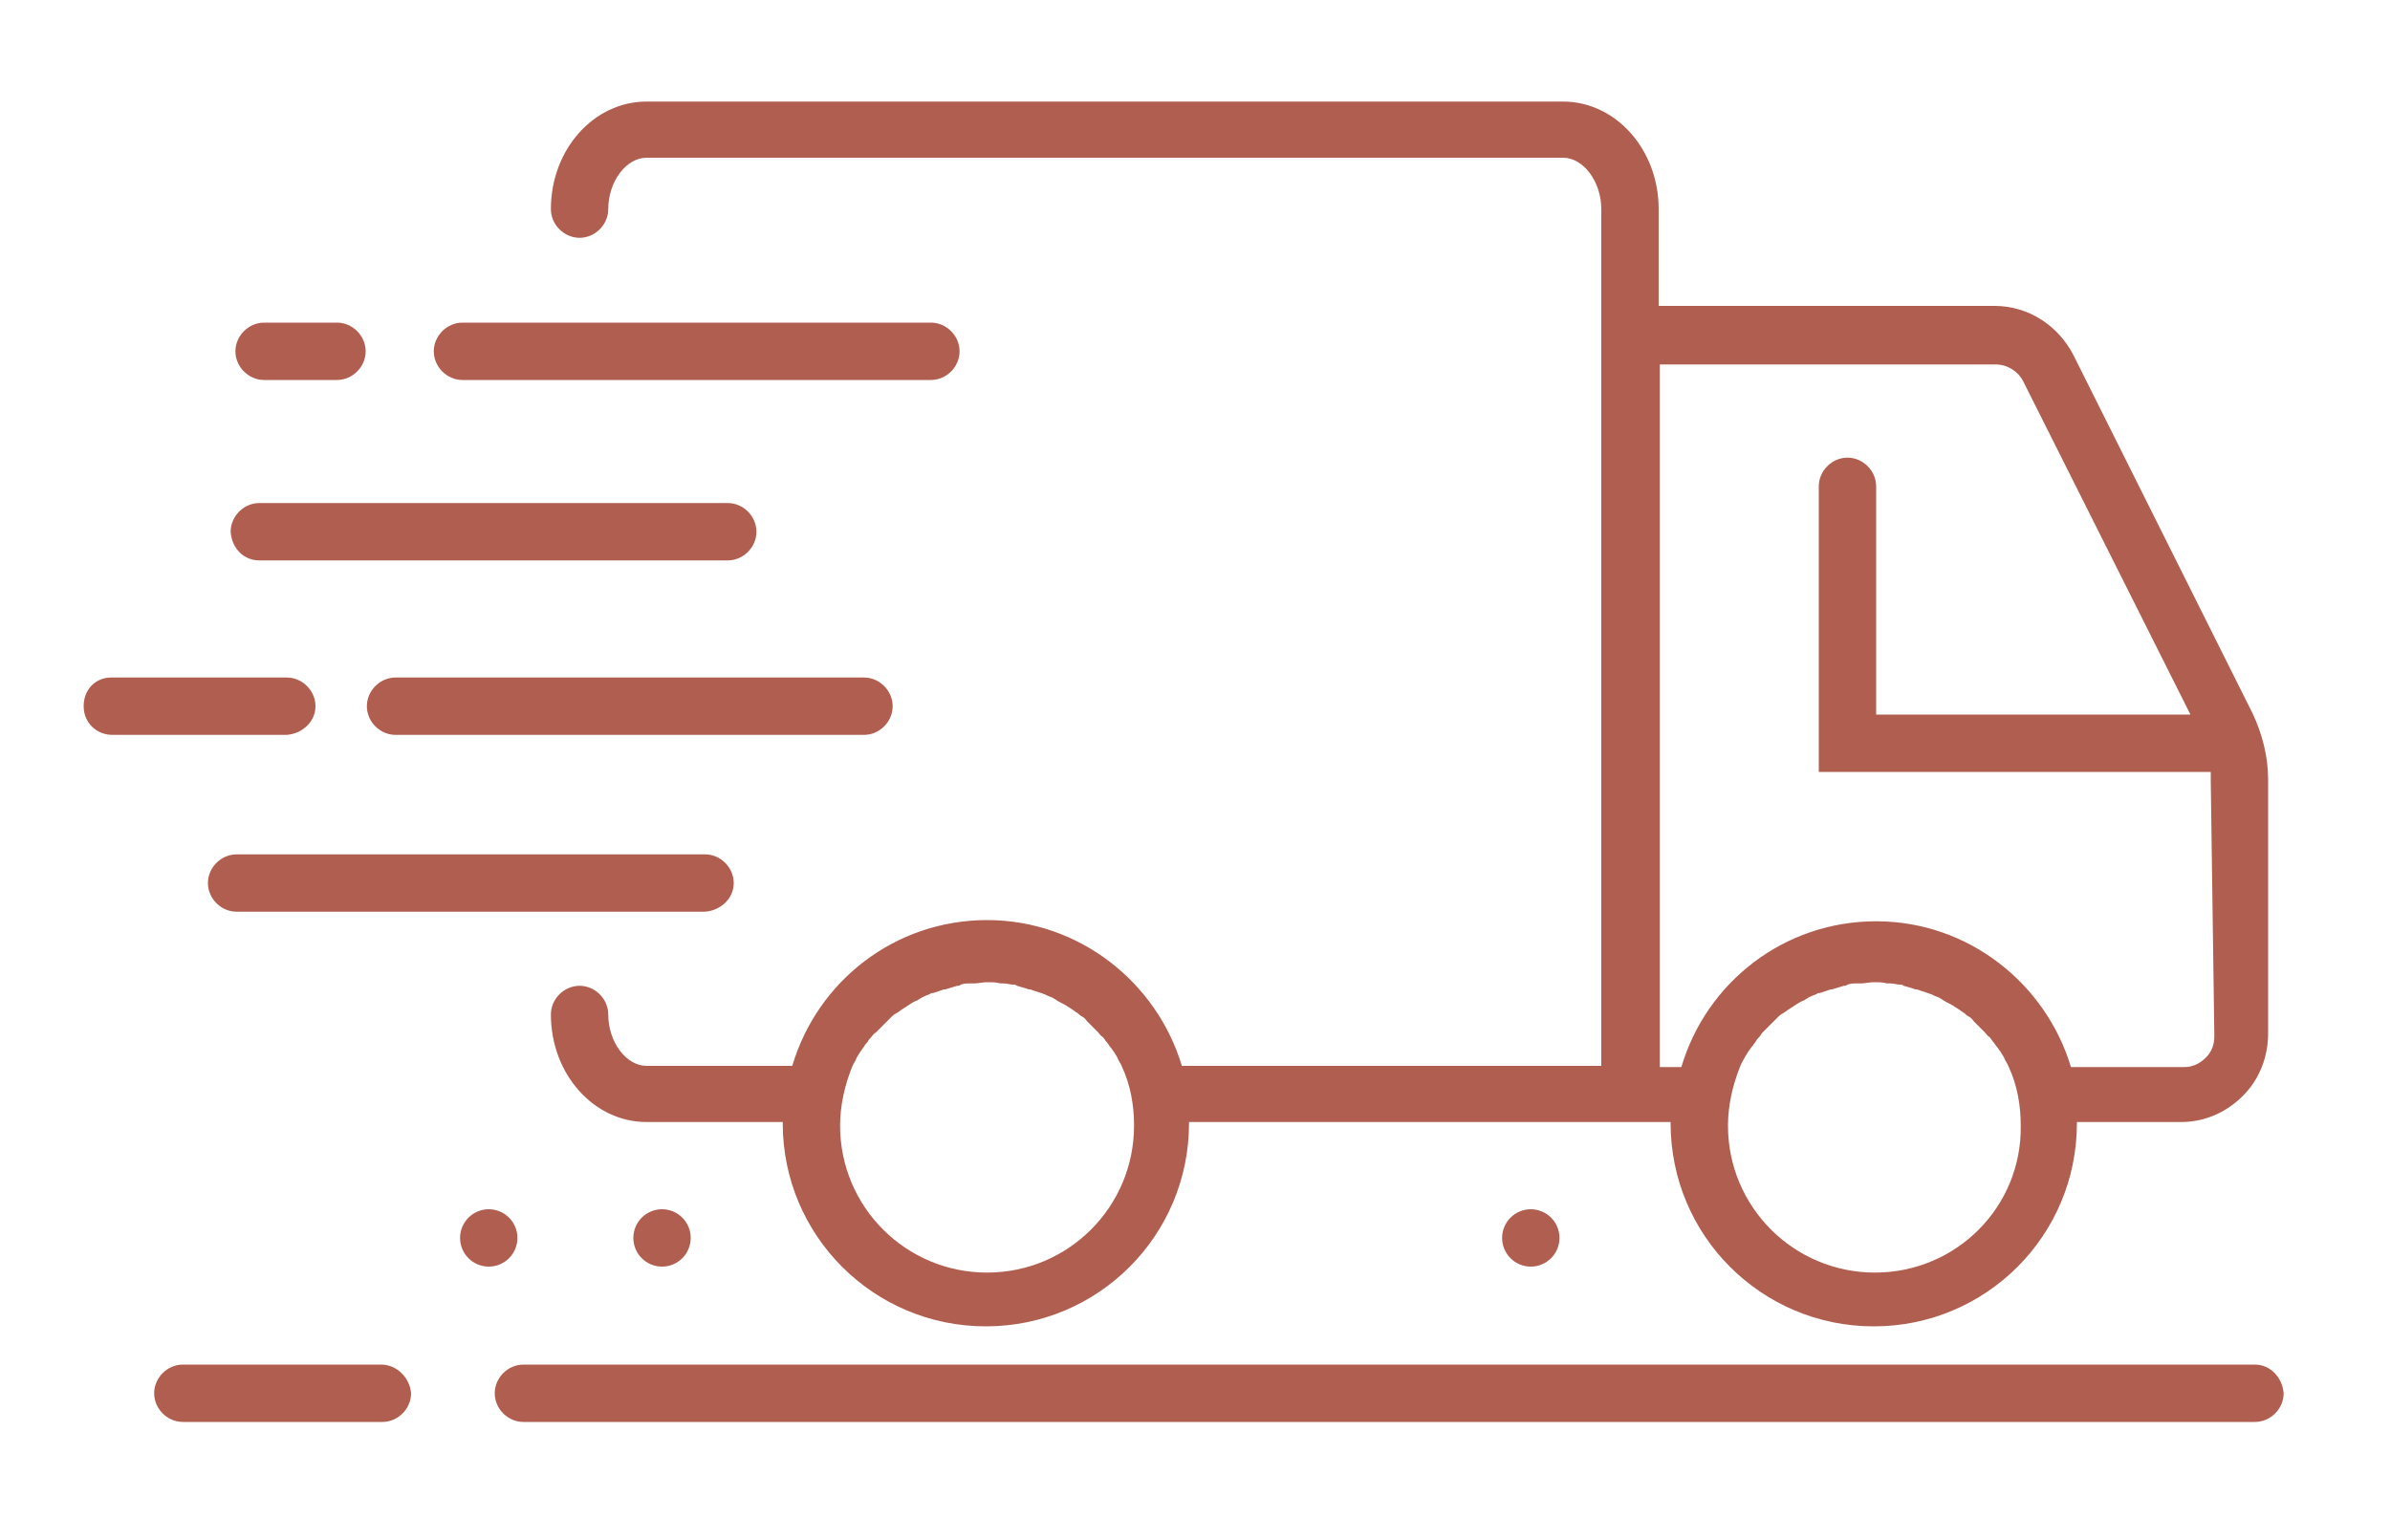 <?xml version="1.0" encoding="utf-8"?>
<!-- Generator: Adobe Illustrator 27.6.1, SVG Export Plug-In . SVG Version: 6.00 Build 0)  -->
<svg version="1.1" id="Laag_1" xmlns="http://www.w3.org/2000/svg" xmlns:xlink="http://www.w3.org/1999/xlink" x="0px" y="0px"
	 viewBox="0 0 200 128.9" style="enable-background:new 0 0 200 128.9;" xml:space="preserve">
<style type="text/css">
	.st0{fill:#AF5E4F;}
</style>
<g>
	<g>
		<path class="st0" d="M22.1,31.8h6.1c1.3,0,2.4-1.1,2.4-2.4s-1.1-2.4-2.4-2.4h-6.1c-1.3,0-2.4,1.1-2.4,2.4S20.8,31.8,22.1,31.8z"/>
	</g>
	<g>
		<path class="st0" d="M33.1,56.7c-1.3,0-2.4,1.1-2.4,2.4s1.1,2.4,2.4,2.4h39.2c1.3,0,2.4-1.1,2.4-2.4s-1.1-2.4-2.4-2.4H33.1z"/>
	</g>
	<g>
		<path class="st0" d="M21.7,46.9h39.2c1.3,0,2.4-1.1,2.4-2.4c0-1.3-1.1-2.4-2.4-2.4H21.7c-1.3,0-2.4,1.1-2.4,2.4
			C19.4,45.9,20.4,46.9,21.7,46.9z"/>
	</g>
	<g>
		<path class="st0" d="M38.7,31.8h39.2c1.3,0,2.4-1.1,2.4-2.4s-1.1-2.4-2.4-2.4H38.7c-1.3,0-2.4,1.1-2.4,2.4S37.4,31.8,38.7,31.8z"
			/>
	</g>
	<g>
		<path class="st0" d="M189.8,65.2c0-1.9-0.5-3.8-1.3-5.5l-15-30c-1.3-2.5-3.8-4.1-6.6-4.1h-28.1v-8.1c0-5-3.6-9-8-9H54.1
			c-4.4,0-8,4-8,9c0,1.3,1.1,2.4,2.4,2.4s2.4-1.1,2.4-2.4c0-2.3,1.5-4.3,3.2-4.3h76.7c1.7,0,3.2,2,3.2,4.3v8.1v63.6H98.9
			c-2.1-7-8.6-12.2-16.3-12.2s-14.2,5.1-16.3,12.2H54.1c-1.7,0-3.2-2-3.2-4.3c0-1.3-1.1-2.4-2.4-2.4s-2.4,1.1-2.4,2.4c0,5,3.6,9,8,9
			h11.4c0,0,0,0.1,0,0.1c0,9.4,7.6,17,17,17s17-7.6,17-17c0,0,0-0.1,0-0.1H134h4.7h1.1c0,0,0,0.1,0,0.1c0,9.4,7.6,17,17,17
			s17-7.6,17-17c0,0,0-0.1,0-0.1h8.7c2,0,3.8-0.8,5.2-2.2c1.4-1.4,2.1-3.3,2.1-5.2L189.8,65.2z M82.6,106.5
			c-6.8,0-12.3-5.5-12.3-12.3c0-1.7,0.4-3.4,1-4.9c0.1-0.3,0.3-0.5,0.4-0.8c0.1-0.2,0.2-0.3,0.3-0.5c0.1-0.1,0.2-0.3,0.3-0.4
			c0.1-0.2,0.2-0.3,0.3-0.4c0.1-0.2,0.2-0.3,0.3-0.4c0.1-0.1,0.2-0.3,0.4-0.4c0.2-0.2,0.4-0.4,0.6-0.6c0.1-0.1,0.2-0.2,0.3-0.3
			c0.1-0.1,0.3-0.3,0.4-0.4c0.1-0.1,0.2-0.2,0.4-0.3c0.2-0.1,0.4-0.3,0.6-0.4c0.1-0.1,0.2-0.1,0.3-0.2c0.3-0.2,0.6-0.4,0.9-0.5
			c0.1-0.1,0.2-0.1,0.3-0.2c0.2-0.1,0.4-0.2,0.7-0.3c0.1-0.1,0.2-0.1,0.3-0.1c0.3-0.1,0.6-0.2,0.9-0.3c0,0,0.1,0,0.1,0
			c0.3-0.1,0.7-0.2,1-0.3c0.1,0,0.2,0,0.3-0.1c0.3-0.1,0.5-0.1,0.8-0.1c0.1,0,0.2,0,0.3,0c0.4,0,0.7-0.1,1.1-0.1
			c0.4,0,0.8,0,1.1,0.1c0.1,0,0.2,0,0.3,0c0.3,0,0.5,0.1,0.8,0.1c0.1,0,0.2,0,0.3,0.1c0.4,0.1,0.7,0.2,1,0.3c0,0,0.1,0,0.1,0
			c0.3,0.1,0.6,0.2,0.9,0.3c0.1,0,0.2,0.1,0.3,0.1c0.2,0.1,0.4,0.2,0.7,0.3c0.1,0.1,0.2,0.1,0.3,0.2c0.3,0.2,0.6,0.3,0.9,0.5
			c0.1,0.1,0.2,0.1,0.3,0.2c0.2,0.1,0.4,0.3,0.6,0.4c0.1,0.1,0.2,0.2,0.4,0.3c0.2,0.1,0.3,0.3,0.4,0.4c0.1,0.1,0.2,0.2,0.3,0.3
			c0.2,0.2,0.4,0.4,0.6,0.6c0.1,0.1,0.2,0.3,0.4,0.4c0.1,0.1,0.2,0.3,0.3,0.4c0.1,0.1,0.2,0.3,0.3,0.4c0.1,0.1,0.2,0.3,0.3,0.4
			c0.1,0.2,0.2,0.3,0.3,0.5c0.1,0.3,0.3,0.5,0.4,0.8c0.7,1.5,1,3.2,1,4.9C94.9,101,89.4,106.5,82.6,106.5z M156.9,106.5
			c-6.8,0-12.3-5.5-12.3-12.3c0-1.7,0.4-3.4,1-4.9c0.1-0.3,0.3-0.6,0.4-0.8c0.1-0.2,0.2-0.3,0.3-0.5c0.1-0.1,0.2-0.3,0.3-0.4
			c0.1-0.1,0.2-0.3,0.3-0.4c0.1-0.2,0.2-0.3,0.3-0.4c0.1-0.1,0.2-0.3,0.3-0.4c0.2-0.2,0.4-0.4,0.6-0.6c0.1-0.1,0.2-0.2,0.3-0.3
			c0.1-0.1,0.3-0.3,0.4-0.4c0.1-0.1,0.2-0.2,0.4-0.3c0.2-0.1,0.4-0.3,0.6-0.4c0.1-0.1,0.2-0.1,0.3-0.2c0.3-0.2,0.6-0.4,0.9-0.5
			c0.1-0.1,0.2-0.1,0.3-0.2c0.2-0.1,0.4-0.2,0.7-0.3c0.1-0.1,0.2-0.1,0.3-0.1c0.3-0.1,0.6-0.2,0.9-0.3c0,0,0.1,0,0.1,0
			c0.3-0.1,0.7-0.2,1-0.3c0.1,0,0.2,0,0.3-0.1c0.3-0.1,0.5-0.1,0.8-0.1c0.1,0,0.2,0,0.3,0c0.4,0,0.7-0.1,1.1-0.1
			c0.4,0,0.8,0,1.1,0.1c0.1,0,0.2,0,0.3,0c0.3,0,0.5,0.1,0.8,0.1c0.1,0,0.2,0,0.3,0.1c0.4,0.1,0.7,0.2,1,0.3c0,0,0.1,0,0.1,0
			c0.3,0.1,0.6,0.2,0.9,0.3c0.1,0,0.2,0.1,0.3,0.1c0.2,0.1,0.4,0.2,0.7,0.3c0.1,0.1,0.2,0.1,0.3,0.2c0.3,0.2,0.6,0.3,0.9,0.5
			c0.1,0.1,0.2,0.1,0.3,0.2c0.2,0.1,0.4,0.3,0.6,0.4c0.1,0.1,0.2,0.2,0.4,0.3c0.2,0.1,0.3,0.3,0.4,0.4c0.1,0.1,0.2,0.2,0.3,0.3
			c0.2,0.2,0.4,0.4,0.6,0.6c0.1,0.1,0.2,0.3,0.4,0.4c0.1,0.1,0.2,0.3,0.3,0.4c0.1,0.1,0.2,0.3,0.3,0.4c0.1,0.1,0.2,0.3,0.3,0.4
			c0.1,0.2,0.2,0.3,0.3,0.5c0.1,0.3,0.3,0.5,0.4,0.8c0.7,1.5,1,3.2,1,4.9C169.2,101,163.7,106.5,156.9,106.5z M184.6,88.5
			c-0.5,0.5-1.1,0.8-1.8,0.8h-9.5c-2.1-7-8.6-12.2-16.3-12.2c-7.7,0-14.2,5.1-16.3,12.2h-1.8V30.5h28.1c1,0,1.9,0.6,2.3,1.4l14,27.9
			h-26.3V40.7c0-1.3-1.1-2.4-2.4-2.4c-1.3,0-2.4,1.1-2.4,2.4v23.9H185c0,0.2,0,0.5,0,0.7l0.3,21.4C185.3,87.4,185.1,88,184.6,88.5z"
			/>
	</g>
	<g>
		<path class="st0" d="M26.4,59.1c0-1.3-1.1-2.4-2.4-2.4H9.3C8,56.7,7,57.7,7,59.1s1.1,2.4,2.4,2.4H24
			C25.3,61.4,26.4,60.4,26.4,59.1z"/>
	</g>
	<g>
		<path class="st0" d="M61.4,73.9c0-1.3-1.1-2.4-2.4-2.4H19.8c-1.3,0-2.4,1.1-2.4,2.4c0,1.3,1.1,2.4,2.4,2.4H59
			C60.3,76.2,61.4,75.2,61.4,73.9z"/>
	</g>
</g>
<path class="st0" d="M188.7,114.2H43.8c-1.3,0-2.4,1.1-2.4,2.4c0,1.3,1.1,2.4,2.4,2.4h144.9c1.3,0,2.4-1.1,2.4-2.4
	C191,115.3,190,114.2,188.7,114.2z"/>
<path class="st0" d="M31.9,114.2H15.3c-1.3,0-2.4,1.1-2.4,2.4c0,1.3,1.1,2.4,2.4,2.4h16.7c1.3,0,2.4-1.1,2.4-2.4
	C34.3,115.3,33.2,114.2,31.9,114.2z"/>
<g>
	<circle class="st0" cx="55.4" cy="103.6" r="2.4"/>
	<circle class="st0" cx="40.9" cy="103.6" r="2.4"/>
	<circle class="st0" cx="128.1" cy="103.6" r="2.4"/>
</g>
</svg>
